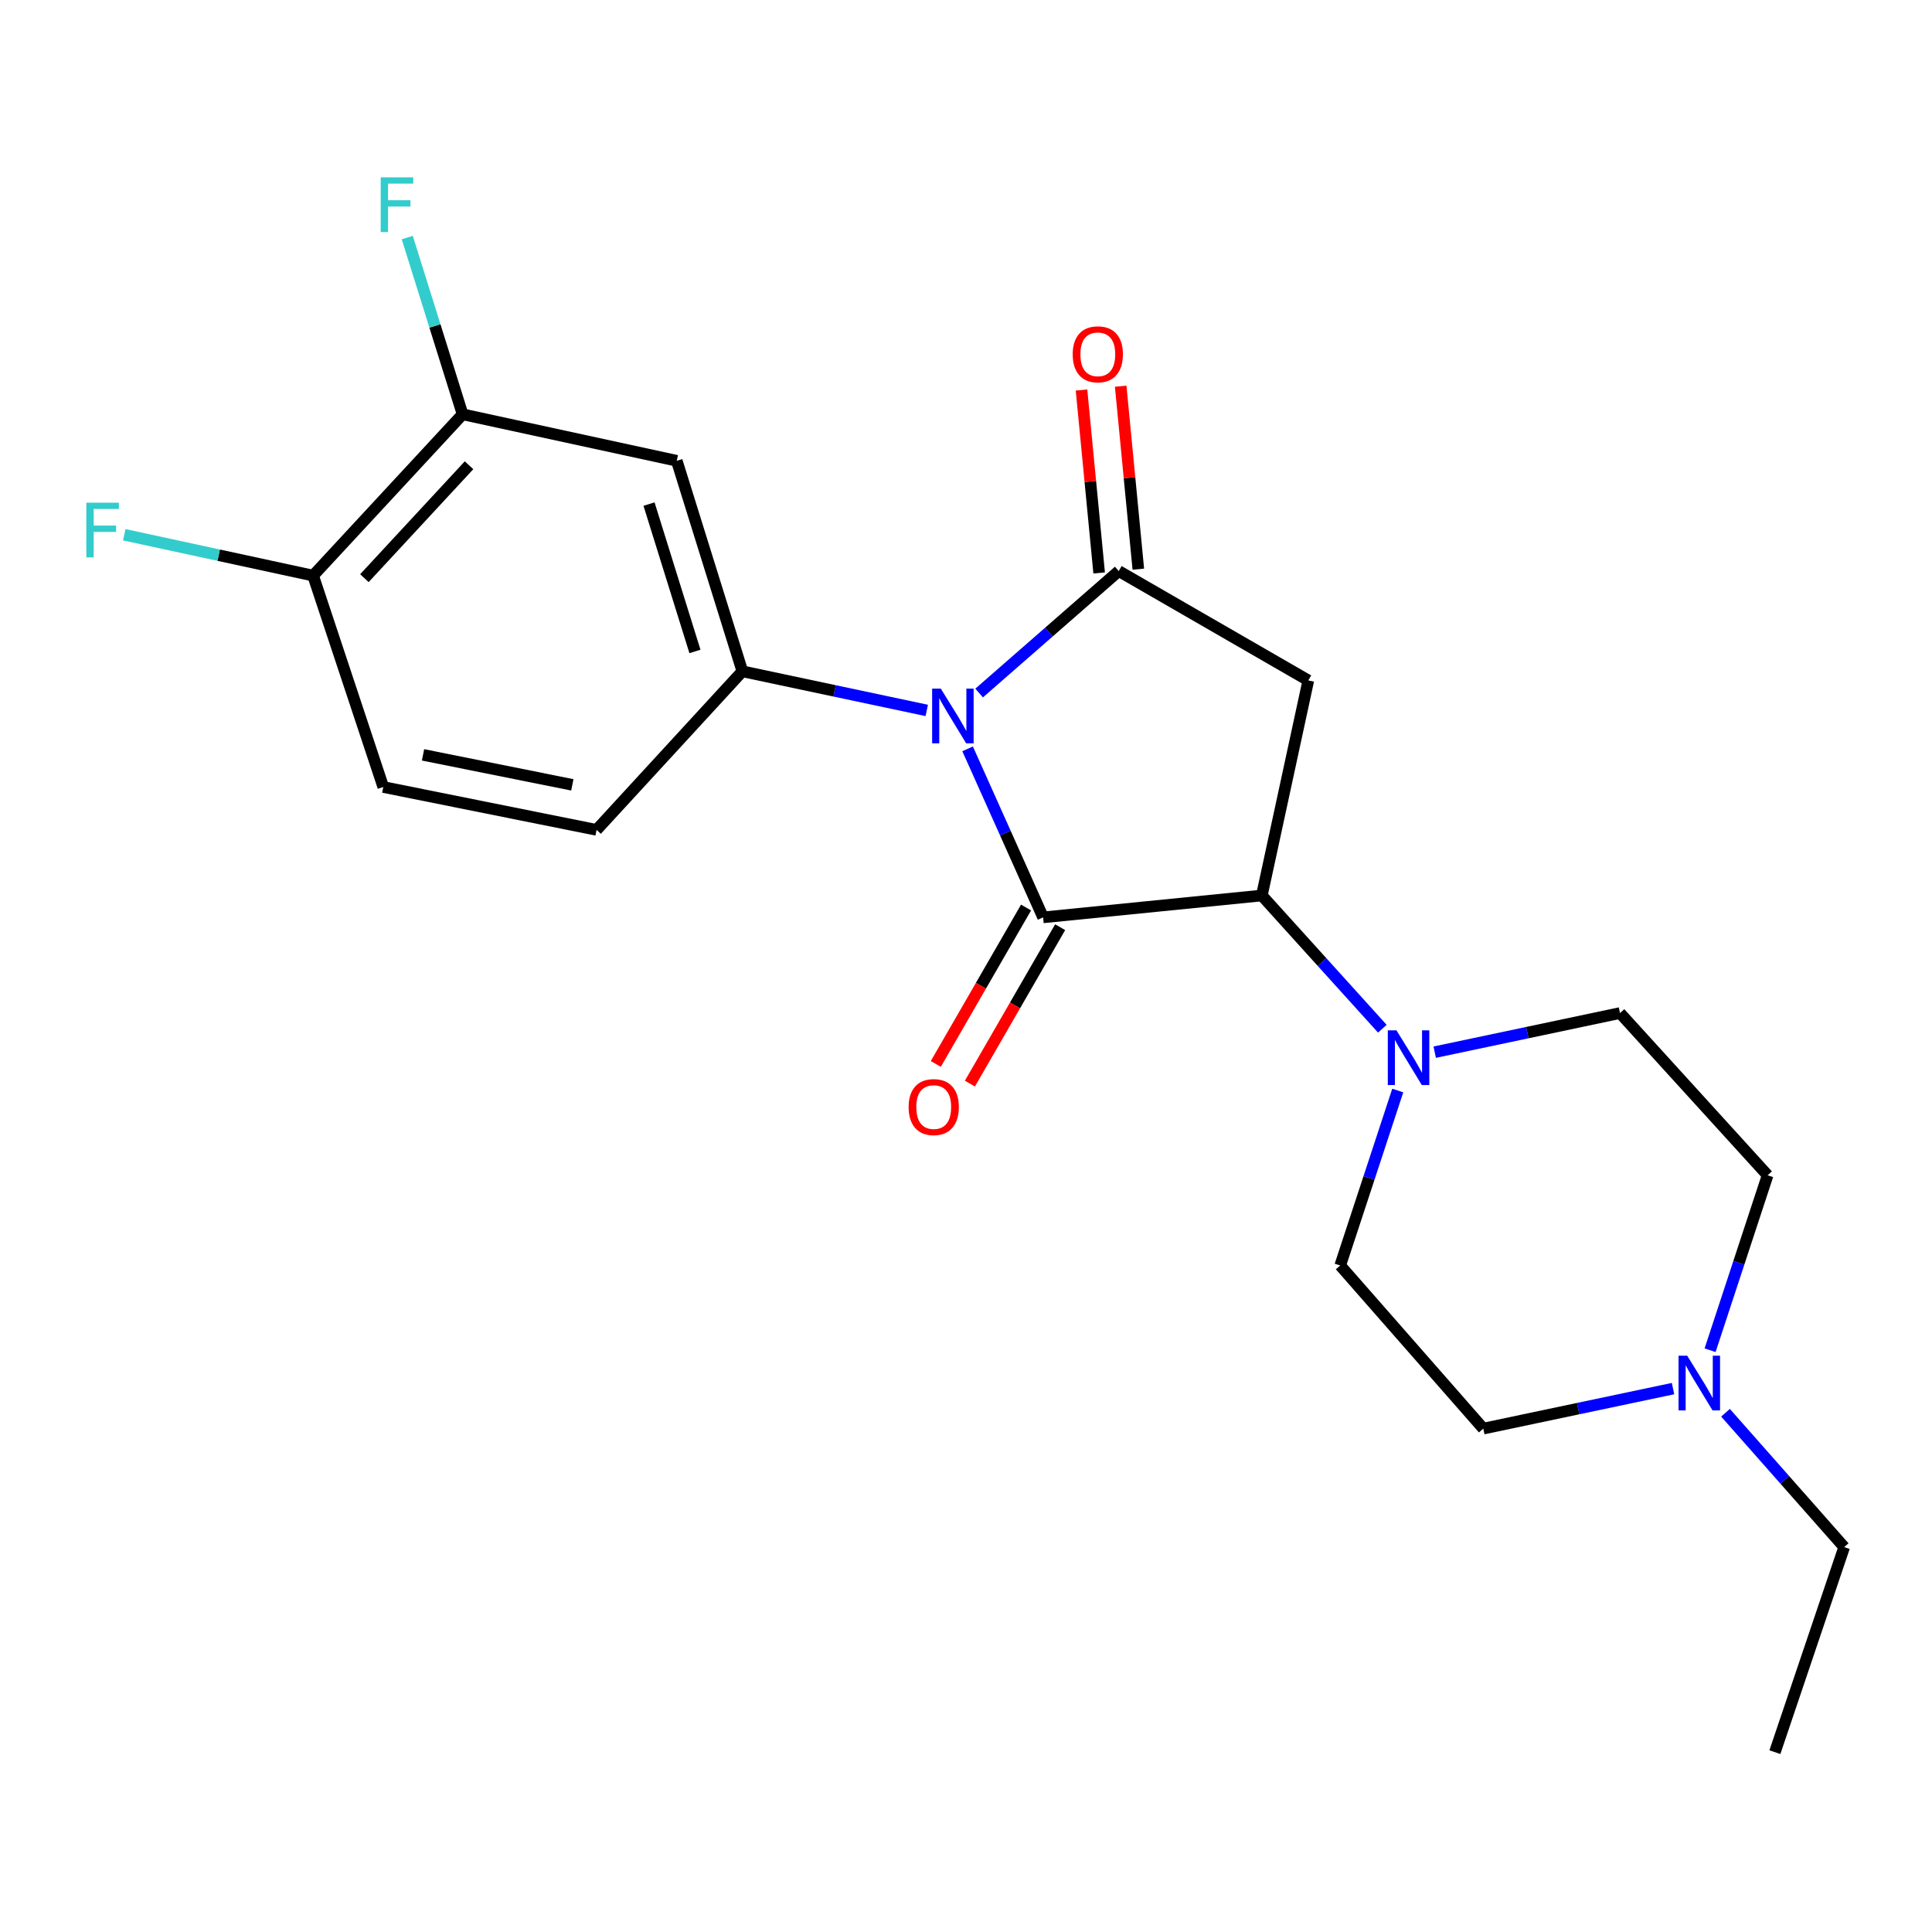 <?xml version='1.0' encoding='iso-8859-1'?>
<svg version='1.1' baseProfile='full'
              xmlns='http://www.w3.org/2000/svg'
                      xmlns:rdkit='http://www.rdkit.org/xml'
                      xmlns:xlink='http://www.w3.org/1999/xlink'
                  xml:space='preserve'
width='1000px' height='1000px' viewBox='0 0 1000 1000'>
<!-- END OF HEADER -->
<rect style='opacity:1.0;fill:#FFFFFF;stroke:none' width='1000' height='1000' x='0' y='0'> </rect>
<path class='bond-0' d='M 500.833,387.601 L 520.371,431.213' style='fill:none;fill-rule:evenodd;stroke:#0000FF;stroke-width:6px;stroke-linecap:butt;stroke-linejoin:miter;stroke-opacity:1' />
<path class='bond-0' d='M 520.371,431.213 L 539.909,474.825' style='fill:none;fill-rule:evenodd;stroke:#000000;stroke-width:6px;stroke-linecap:butt;stroke-linejoin:miter;stroke-opacity:1' />
<path class='bond-1' d='M 506.801,358.712 L 542.929,327.146' style='fill:none;fill-rule:evenodd;stroke:#0000FF;stroke-width:6px;stroke-linecap:butt;stroke-linejoin:miter;stroke-opacity:1' />
<path class='bond-1' d='M 542.929,327.146 L 579.058,295.581' style='fill:none;fill-rule:evenodd;stroke:#000000;stroke-width:6px;stroke-linecap:butt;stroke-linejoin:miter;stroke-opacity:1' />
<path class='bond-4' d='M 479.686,367.717 L 431.969,357.595' style='fill:none;fill-rule:evenodd;stroke:#0000FF;stroke-width:6px;stroke-linecap:butt;stroke-linejoin:miter;stroke-opacity:1' />
<path class='bond-4' d='M 431.969,357.595 L 384.252,347.474' style='fill:none;fill-rule:evenodd;stroke:#000000;stroke-width:6px;stroke-linecap:butt;stroke-linejoin:miter;stroke-opacity:1' />
<path class='bond-2' d='M 539.909,474.825 L 653.123,463.507' style='fill:none;fill-rule:evenodd;stroke:#000000;stroke-width:6px;stroke-linecap:butt;stroke-linejoin:miter;stroke-opacity:1' />
<path class='bond-9' d='M 531.086,469.734 L 507.728,510.216' style='fill:none;fill-rule:evenodd;stroke:#000000;stroke-width:6px;stroke-linecap:butt;stroke-linejoin:miter;stroke-opacity:1' />
<path class='bond-9' d='M 507.728,510.216 L 484.37,550.698' style='fill:none;fill-rule:evenodd;stroke:#FF0000;stroke-width:6px;stroke-linecap:butt;stroke-linejoin:miter;stroke-opacity:1' />
<path class='bond-9' d='M 548.732,479.915 L 525.374,520.397' style='fill:none;fill-rule:evenodd;stroke:#000000;stroke-width:6px;stroke-linecap:butt;stroke-linejoin:miter;stroke-opacity:1' />
<path class='bond-9' d='M 525.374,520.397 L 502.016,560.88' style='fill:none;fill-rule:evenodd;stroke:#FF0000;stroke-width:6px;stroke-linecap:butt;stroke-linejoin:miter;stroke-opacity:1' />
<path class='bond-3' d='M 579.058,295.581 L 677.185,352.194' style='fill:none;fill-rule:evenodd;stroke:#000000;stroke-width:6px;stroke-linecap:butt;stroke-linejoin:miter;stroke-opacity:1' />
<path class='bond-10' d='M 589.197,294.603 L 584.63,247.255' style='fill:none;fill-rule:evenodd;stroke:#000000;stroke-width:6px;stroke-linecap:butt;stroke-linejoin:miter;stroke-opacity:1' />
<path class='bond-10' d='M 584.63,247.255 L 580.062,199.908' style='fill:none;fill-rule:evenodd;stroke:#FF0000;stroke-width:6px;stroke-linecap:butt;stroke-linejoin:miter;stroke-opacity:1' />
<path class='bond-10' d='M 568.919,296.559 L 564.351,249.211' style='fill:none;fill-rule:evenodd;stroke:#000000;stroke-width:6px;stroke-linecap:butt;stroke-linejoin:miter;stroke-opacity:1' />
<path class='bond-10' d='M 564.351,249.211 L 559.783,201.864' style='fill:none;fill-rule:evenodd;stroke:#FF0000;stroke-width:6px;stroke-linecap:butt;stroke-linejoin:miter;stroke-opacity:1' />
<path class='bond-5' d='M 653.123,463.507 L 684.31,497.984' style='fill:none;fill-rule:evenodd;stroke:#000000;stroke-width:6px;stroke-linecap:butt;stroke-linejoin:miter;stroke-opacity:1' />
<path class='bond-5' d='M 684.31,497.984 L 715.497,532.462' style='fill:none;fill-rule:evenodd;stroke:#0000FF;stroke-width:6px;stroke-linecap:butt;stroke-linejoin:miter;stroke-opacity:1' />
<path class='bond-22' d='M 653.123,463.507 L 677.185,352.194' style='fill:none;fill-rule:evenodd;stroke:#000000;stroke-width:6px;stroke-linecap:butt;stroke-linejoin:miter;stroke-opacity:1' />
<path class='bond-6' d='M 384.252,347.474 L 350.286,238.504' style='fill:none;fill-rule:evenodd;stroke:#000000;stroke-width:6px;stroke-linecap:butt;stroke-linejoin:miter;stroke-opacity:1' />
<path class='bond-6' d='M 359.707,337.191 L 335.932,260.912' style='fill:none;fill-rule:evenodd;stroke:#000000;stroke-width:6px;stroke-linecap:butt;stroke-linejoin:miter;stroke-opacity:1' />
<path class='bond-11' d='M 384.252,347.474 L 308.783,429.541' style='fill:none;fill-rule:evenodd;stroke:#000000;stroke-width:6px;stroke-linecap:butt;stroke-linejoin:miter;stroke-opacity:1' />
<path class='bond-13' d='M 723.478,564.454 L 708.583,609.737' style='fill:none;fill-rule:evenodd;stroke:#0000FF;stroke-width:6px;stroke-linecap:butt;stroke-linejoin:miter;stroke-opacity:1' />
<path class='bond-13' d='M 708.583,609.737 L 693.687,655.019' style='fill:none;fill-rule:evenodd;stroke:#000000;stroke-width:6px;stroke-linecap:butt;stroke-linejoin:miter;stroke-opacity:1' />
<path class='bond-14' d='M 742.604,544.605 L 790.558,534.479' style='fill:none;fill-rule:evenodd;stroke:#0000FF;stroke-width:6px;stroke-linecap:butt;stroke-linejoin:miter;stroke-opacity:1' />
<path class='bond-14' d='M 790.558,534.479 L 838.513,524.352' style='fill:none;fill-rule:evenodd;stroke:#000000;stroke-width:6px;stroke-linecap:butt;stroke-linejoin:miter;stroke-opacity:1' />
<path class='bond-7' d='M 350.286,238.504 L 239.438,214.442' style='fill:none;fill-rule:evenodd;stroke:#000000;stroke-width:6px;stroke-linecap:butt;stroke-linejoin:miter;stroke-opacity:1' />
<path class='bond-18' d='M 239.438,214.442 L 225.116,168.701' style='fill:none;fill-rule:evenodd;stroke:#000000;stroke-width:6px;stroke-linecap:butt;stroke-linejoin:miter;stroke-opacity:1' />
<path class='bond-18' d='M 225.116,168.701 L 210.795,122.96' style='fill:none;fill-rule:evenodd;stroke:#33CCCC;stroke-width:6px;stroke-linecap:butt;stroke-linejoin:miter;stroke-opacity:1' />
<path class='bond-23' d='M 239.438,214.442 L 162.067,297.935' style='fill:none;fill-rule:evenodd;stroke:#000000;stroke-width:6px;stroke-linecap:butt;stroke-linejoin:miter;stroke-opacity:1' />
<path class='bond-23' d='M 242.775,240.813 L 188.616,299.258' style='fill:none;fill-rule:evenodd;stroke:#000000;stroke-width:6px;stroke-linecap:butt;stroke-linejoin:miter;stroke-opacity:1' />
<path class='bond-8' d='M 885.14,698.875 L 900.03,653.598' style='fill:none;fill-rule:evenodd;stroke:#0000FF;stroke-width:6px;stroke-linecap:butt;stroke-linejoin:miter;stroke-opacity:1' />
<path class='bond-8' d='M 900.03,653.598 L 914.921,608.321' style='fill:none;fill-rule:evenodd;stroke:#000000;stroke-width:6px;stroke-linecap:butt;stroke-linejoin:miter;stroke-opacity:1' />
<path class='bond-20' d='M 893.124,731.234 L 923.835,766.009' style='fill:none;fill-rule:evenodd;stroke:#0000FF;stroke-width:6px;stroke-linecap:butt;stroke-linejoin:miter;stroke-opacity:1' />
<path class='bond-20' d='M 923.835,766.009 L 954.545,800.784' style='fill:none;fill-rule:evenodd;stroke:#000000;stroke-width:6px;stroke-linecap:butt;stroke-linejoin:miter;stroke-opacity:1' />
<path class='bond-24' d='M 865.956,718.734 L 816.854,729.093' style='fill:none;fill-rule:evenodd;stroke:#0000FF;stroke-width:6px;stroke-linecap:butt;stroke-linejoin:miter;stroke-opacity:1' />
<path class='bond-24' d='M 816.854,729.093 L 767.752,739.452' style='fill:none;fill-rule:evenodd;stroke:#000000;stroke-width:6px;stroke-linecap:butt;stroke-linejoin:miter;stroke-opacity:1' />
<path class='bond-15' d='M 308.783,429.541 L 198.387,407.358' style='fill:none;fill-rule:evenodd;stroke:#000000;stroke-width:6px;stroke-linecap:butt;stroke-linejoin:miter;stroke-opacity:1' />
<path class='bond-15' d='M 296.237,406.24 L 218.96,390.712' style='fill:none;fill-rule:evenodd;stroke:#000000;stroke-width:6px;stroke-linecap:butt;stroke-linejoin:miter;stroke-opacity:1' />
<path class='bond-12' d='M 162.067,297.935 L 198.387,407.358' style='fill:none;fill-rule:evenodd;stroke:#000000;stroke-width:6px;stroke-linecap:butt;stroke-linejoin:miter;stroke-opacity:1' />
<path class='bond-19' d='M 162.067,297.935 L 113.191,287.36' style='fill:none;fill-rule:evenodd;stroke:#000000;stroke-width:6px;stroke-linecap:butt;stroke-linejoin:miter;stroke-opacity:1' />
<path class='bond-19' d='M 113.191,287.36 L 64.316,276.784' style='fill:none;fill-rule:evenodd;stroke:#33CCCC;stroke-width:6px;stroke-linecap:butt;stroke-linejoin:miter;stroke-opacity:1' />
<path class='bond-17' d='M 693.687,655.019 L 767.752,739.452' style='fill:none;fill-rule:evenodd;stroke:#000000;stroke-width:6px;stroke-linecap:butt;stroke-linejoin:miter;stroke-opacity:1' />
<path class='bond-16' d='M 838.513,524.352 L 914.921,608.321' style='fill:none;fill-rule:evenodd;stroke:#000000;stroke-width:6px;stroke-linecap:butt;stroke-linejoin:miter;stroke-opacity:1' />
<path class='bond-21' d='M 954.545,800.784 L 918.679,906.914' style='fill:none;fill-rule:evenodd;stroke:#000000;stroke-width:6px;stroke-linecap:butt;stroke-linejoin:miter;stroke-opacity:1' />
<path  class='atom-0' d='M 486.951 356.425
L 496.231 371.425
Q 497.151 372.905, 498.631 375.585
Q 500.111 378.265, 500.191 378.425
L 500.191 356.425
L 503.951 356.425
L 503.951 384.745
L 500.071 384.745
L 490.111 368.345
Q 488.951 366.425, 487.711 364.225
Q 486.511 362.025, 486.151 361.345
L 486.151 384.745
L 482.471 384.745
L 482.471 356.425
L 486.951 356.425
' fill='#0000FF'/>
<path  class='atom-6' d='M 722.807 533.304
L 732.087 548.304
Q 733.007 549.784, 734.487 552.464
Q 735.967 555.144, 736.047 555.304
L 736.047 533.304
L 739.807 533.304
L 739.807 561.624
L 735.927 561.624
L 725.967 545.224
Q 724.807 543.304, 723.567 541.104
Q 722.367 538.904, 722.007 538.224
L 722.007 561.624
L 718.327 561.624
L 718.327 533.304
L 722.807 533.304
' fill='#0000FF'/>
<path  class='atom-9' d='M 873.292 701.705
L 882.572 716.705
Q 883.492 718.185, 884.972 720.865
Q 886.452 723.545, 886.532 723.705
L 886.532 701.705
L 890.292 701.705
L 890.292 730.025
L 886.412 730.025
L 876.452 713.625
Q 875.292 711.705, 874.052 709.505
Q 872.852 707.305, 872.492 706.625
L 872.492 730.025
L 868.812 730.025
L 868.812 701.705
L 873.292 701.705
' fill='#0000FF'/>
<path  class='atom-10' d='M 470.296 573.021
Q 470.296 566.221, 473.656 562.421
Q 477.016 558.621, 483.296 558.621
Q 489.576 558.621, 492.936 562.421
Q 496.296 566.221, 496.296 573.021
Q 496.296 579.901, 492.896 583.821
Q 489.496 587.701, 483.296 587.701
Q 477.056 587.701, 473.656 583.821
Q 470.296 579.941, 470.296 573.021
M 483.296 584.501
Q 487.616 584.501, 489.936 581.621
Q 492.296 578.701, 492.296 573.021
Q 492.296 567.461, 489.936 564.661
Q 487.616 561.821, 483.296 561.821
Q 478.976 561.821, 476.616 564.621
Q 474.296 567.421, 474.296 573.021
Q 474.296 578.741, 476.616 581.621
Q 478.976 584.501, 483.296 584.501
' fill='#FF0000'/>
<path  class='atom-11' d='M 555.227 183.386
Q 555.227 176.586, 558.587 172.786
Q 561.947 168.986, 568.227 168.986
Q 574.507 168.986, 577.867 172.786
Q 581.227 176.586, 581.227 183.386
Q 581.227 190.266, 577.827 194.186
Q 574.427 198.066, 568.227 198.066
Q 561.987 198.066, 558.587 194.186
Q 555.227 190.306, 555.227 183.386
M 568.227 194.866
Q 572.547 194.866, 574.867 191.986
Q 577.227 189.066, 577.227 183.386
Q 577.227 177.826, 574.867 175.026
Q 572.547 172.186, 568.227 172.186
Q 563.907 172.186, 561.547 174.986
Q 559.227 177.786, 559.227 183.386
Q 559.227 189.106, 561.547 191.986
Q 563.907 194.866, 568.227 194.866
' fill='#FF0000'/>
<path  class='atom-19' d='M 197.052 91.798
L 213.892 91.798
L 213.892 95.038
L 200.852 95.038
L 200.852 103.638
L 212.452 103.638
L 212.452 106.918
L 200.852 106.918
L 200.852 120.118
L 197.052 120.118
L 197.052 91.798
' fill='#33CCCC'/>
<path  class='atom-20' d='M 44.689 260.199
L 61.529 260.199
L 61.529 263.439
L 48.489 263.439
L 48.489 272.039
L 60.089 272.039
L 60.089 275.319
L 48.489 275.319
L 48.489 288.519
L 44.689 288.519
L 44.689 260.199
' fill='#33CCCC'/>
</svg>
